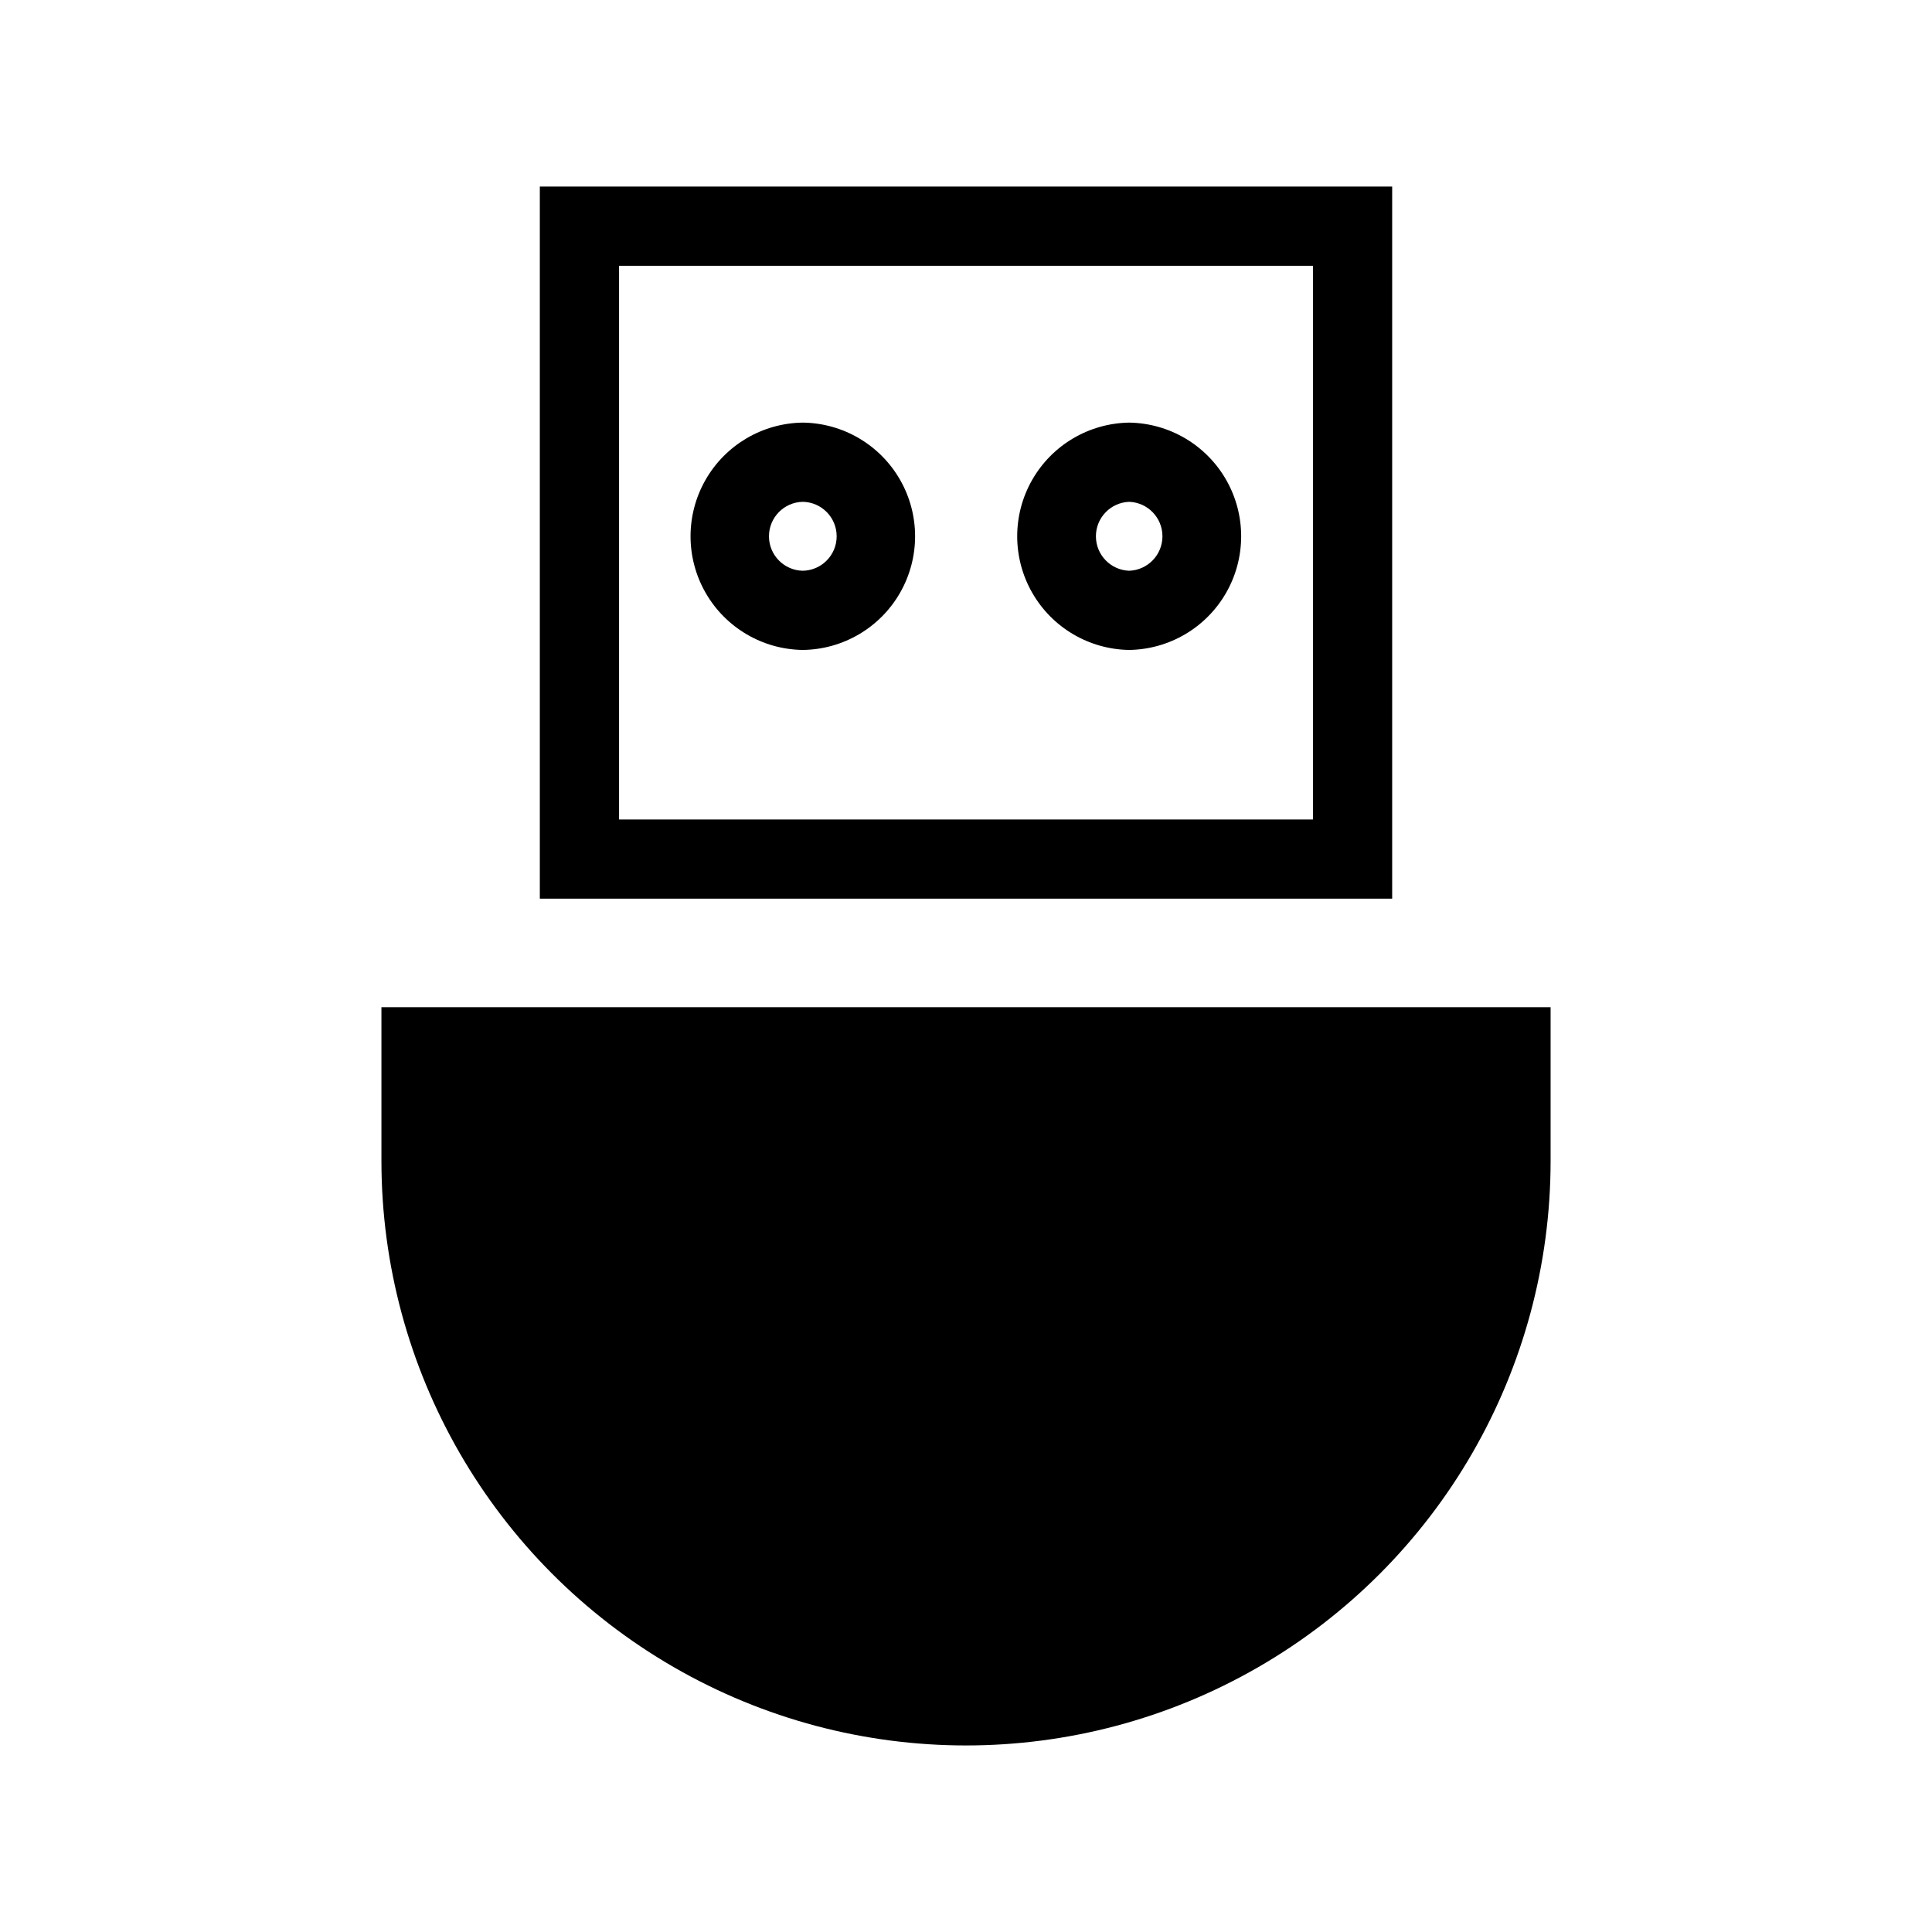<?xml version="1.0" encoding="UTF-8"?>
<!-- Uploaded to: ICON Repo, www.iconrepo.com, Generator: ICON Repo Mixer Tools -->
<svg fill="#000000" width="800px" height="800px" version="1.1" viewBox="144 144 512 512" xmlns="http://www.w3.org/2000/svg">
 <path d="m512.94 193.44h-225.88v188.72h225.88zm-20.992 167.73h-183.89v-146.73h183.89zm-48.703-44.926c10.656-0.156 20.434-5.934 25.715-15.188 5.281-9.254 5.281-20.613 0-29.867s-15.059-15.031-25.715-15.191c-10.656 0.16-20.434 5.938-25.715 15.191s-5.281 20.613 0 29.867c5.281 9.254 15.059 15.031 25.715 15.188zm0-39.254c4.918 0.176 8.816 4.211 8.816 9.133 0 4.922-3.898 8.957-8.816 9.133-4.918-0.176-8.816-4.211-8.816-9.133 0-4.922 3.898-8.957 8.816-9.133zm111.68 133.93v40.727c0 55.348-29.531 106.49-77.461 134.16-47.934 27.676-106.99 27.676-154.92 0-47.934-27.676-77.461-78.816-77.461-134.16v-40.727zm-198.17-94.676c10.676-0.129 20.48-5.902 25.781-15.168 5.297-9.266 5.297-20.645 0-29.91-5.301-9.266-15.105-15.035-25.781-15.168-10.672 0.133-20.48 5.902-25.777 15.168-5.301 9.266-5.301 20.645 0 29.91 5.297 9.266 15.105 15.039 25.777 15.168zm0-39.254c4.981 0.09 8.969 4.152 8.969 9.133 0 4.981-3.988 9.043-8.969 9.133-4.977-0.09-8.969-4.152-8.969-9.133 0-4.981 3.992-9.043 8.969-9.133z"/>
</svg>